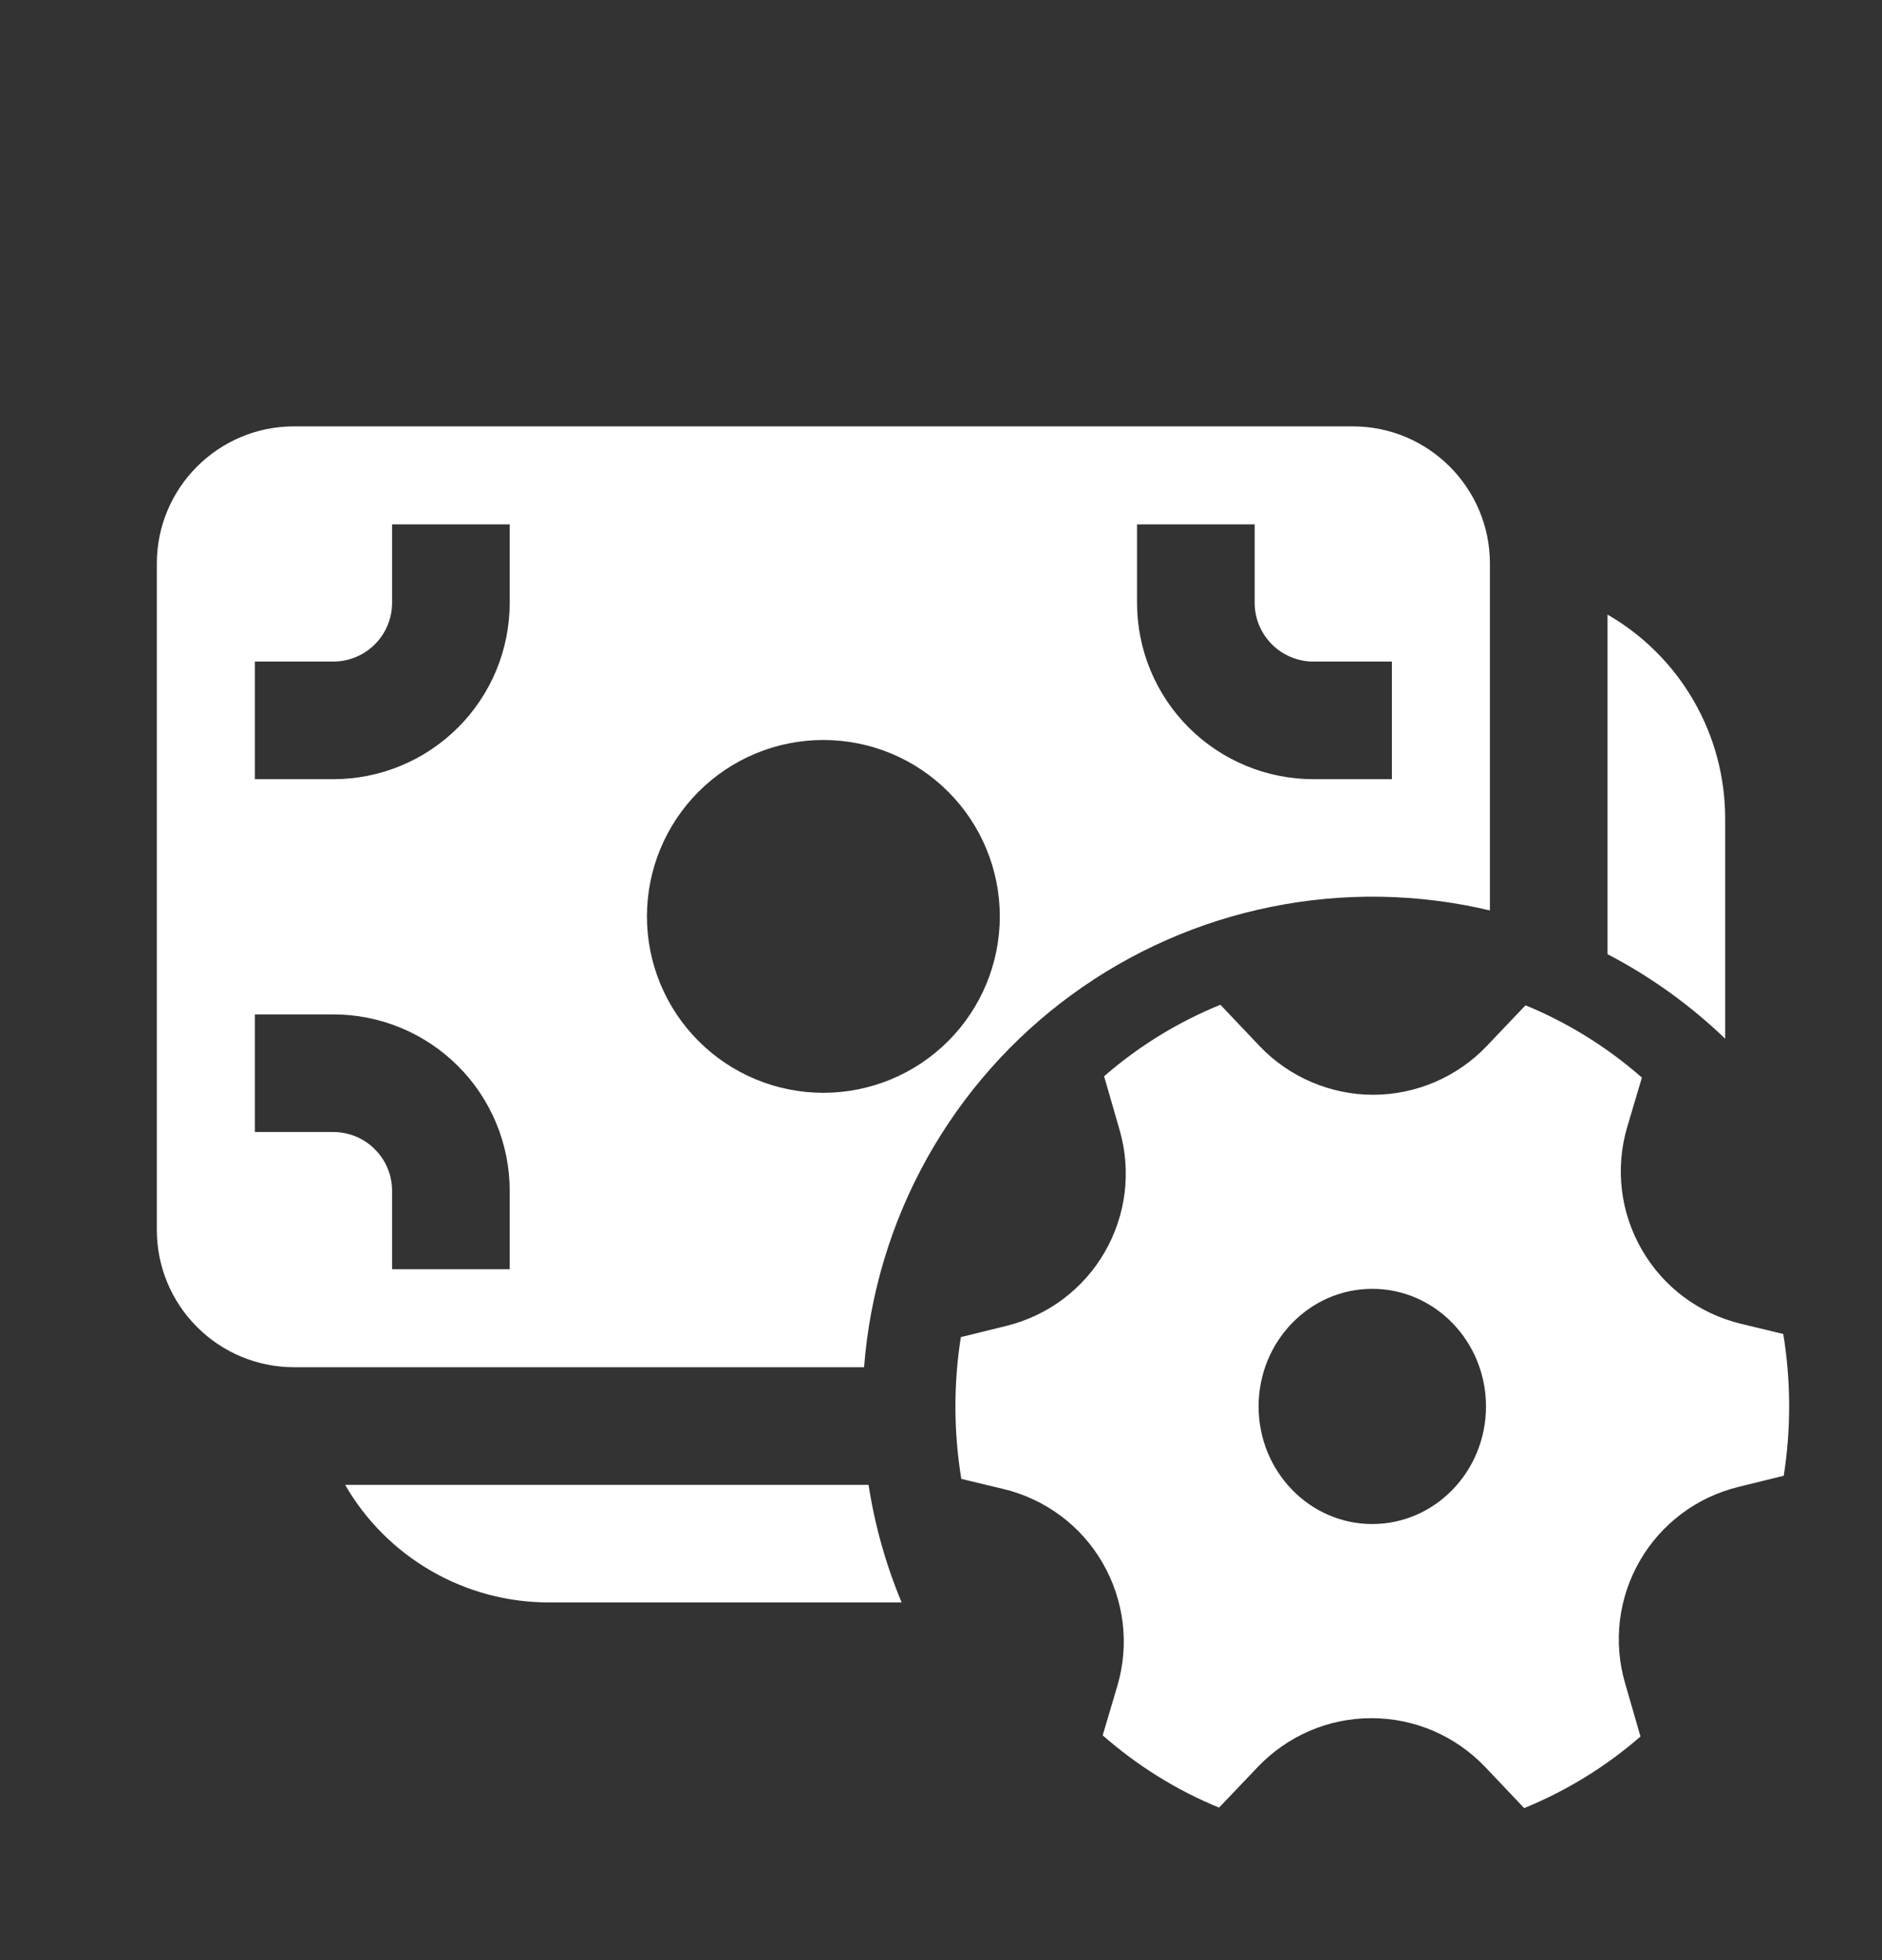 <svg width="24" height="25" viewBox="0 0 24 25" fill="none" xmlns="http://www.w3.org/2000/svg">
<rect x="0" y="0" width="24" height="25" fill="#333333" stroke="none"/>
<path d="M2 7.188C2 6.222 2.784 5.438 3.75 5.438H17.25C18.216 5.438 19 6.222 19 7.188V11.612C18.086 11.395 17.137 11.379 16.216 11.565C15.295 11.75 14.426 12.133 13.667 12.687C12.909 13.24 12.28 13.952 11.822 14.772C11.365 15.592 11.091 16.502 11.019 17.438H3.75C3.286 17.438 2.841 17.254 2.513 16.925C2.184 16.597 2 16.152 2 15.688V7.188ZM4.401 18.938H11.076C11.157 19.461 11.3 19.964 11.498 20.438H7C6.473 20.438 5.956 20.3 5.499 20.036C5.043 19.773 4.664 19.394 4.401 18.938ZM20.5 12.17C21.049 12.456 21.554 12.819 22 13.248V10.438C22 9.911 21.862 9.394 21.598 8.937C21.335 8.481 20.956 8.102 20.5 7.839V12.17ZM5 7.688C5 7.887 4.921 8.078 4.78 8.218C4.64 8.359 4.449 8.438 4.25 8.438H3.25V9.938H4.25C4.545 9.938 4.838 9.88 5.111 9.767C5.384 9.654 5.632 9.488 5.841 9.279C6.05 9.07 6.216 8.822 6.329 8.549C6.442 8.276 6.5 7.983 6.5 7.688V6.688H5V7.688ZM10.5 13.938C11.097 13.938 11.669 13.701 12.091 13.279C12.513 12.857 12.75 12.285 12.75 11.688C12.75 11.091 12.513 10.519 12.091 10.097C11.669 9.675 11.097 9.438 10.5 9.438C9.903 9.438 9.331 9.675 8.909 10.097C8.487 10.519 8.25 11.091 8.25 11.688C8.25 12.285 8.487 12.857 8.909 13.279C9.331 13.701 9.903 13.938 10.5 13.938ZM4.25 14.438C4.449 14.438 4.64 14.517 4.78 14.658C4.921 14.798 5 14.989 5 15.188V16.188H6.5V15.188C6.5 14.591 6.263 14.019 5.841 13.597C5.419 13.175 4.847 12.938 4.25 12.938H3.25V14.438H4.25ZM16.75 8.438C16.551 8.438 16.36 8.359 16.22 8.218C16.079 8.078 16 7.887 16 7.688V6.688H14.5V7.688C14.5 7.983 14.558 8.276 14.671 8.549C14.784 8.822 14.95 9.07 15.159 9.279C15.581 9.701 16.153 9.938 16.75 9.938H17.75V8.438H16.75ZM14.278 14.414C14.353 14.672 14.374 14.944 14.342 15.211C14.309 15.478 14.223 15.736 14.088 15.969C13.954 16.202 13.774 16.405 13.559 16.567C13.344 16.729 13.098 16.845 12.837 16.91L12.253 17.054C12.159 17.653 12.161 18.264 12.259 18.862L12.799 18.992C13.063 19.055 13.31 19.172 13.528 19.334C13.745 19.496 13.927 19.701 14.062 19.936C14.198 20.171 14.284 20.431 14.317 20.7C14.349 20.969 14.326 21.242 14.249 21.502L14.062 22.133C14.502 22.519 15.002 22.832 15.546 23.055L16.04 22.536C16.227 22.34 16.452 22.183 16.701 22.076C16.95 21.969 17.218 21.914 17.489 21.914C17.761 21.914 18.029 21.969 18.278 22.076C18.527 22.183 18.752 22.34 18.939 22.536L19.437 23.061C19.978 22.84 20.479 22.532 20.92 22.148L20.722 21.462C20.647 21.203 20.626 20.933 20.658 20.665C20.691 20.398 20.777 20.14 20.912 19.907C21.046 19.674 21.226 19.471 21.441 19.309C21.656 19.147 21.902 19.031 22.163 18.966L22.747 18.822C22.841 18.223 22.839 17.613 22.741 17.014L22.201 16.884C21.937 16.82 21.689 16.704 21.472 16.542C21.255 16.38 21.073 16.175 20.938 15.94C20.802 15.705 20.715 15.445 20.683 15.176C20.651 14.907 20.674 14.634 20.751 14.374L20.938 13.744C20.498 13.357 19.996 13.045 19.454 12.822L18.961 13.34C18.774 13.537 18.549 13.693 18.3 13.8C18.051 13.907 17.782 13.963 17.511 13.963C17.24 13.963 16.971 13.907 16.722 13.8C16.473 13.693 16.248 13.537 16.061 13.34L15.563 12.815C15.022 13.035 14.521 13.343 14.08 13.727L14.278 14.414ZM17.5 19.438C16.7 19.438 16.05 18.766 16.05 17.938C16.05 17.11 16.7 16.438 17.5 16.438C18.3 16.438 18.95 17.11 18.95 17.938C18.95 18.766 18.3 19.438 17.5 19.438Z" fill="white"/>
</svg>
